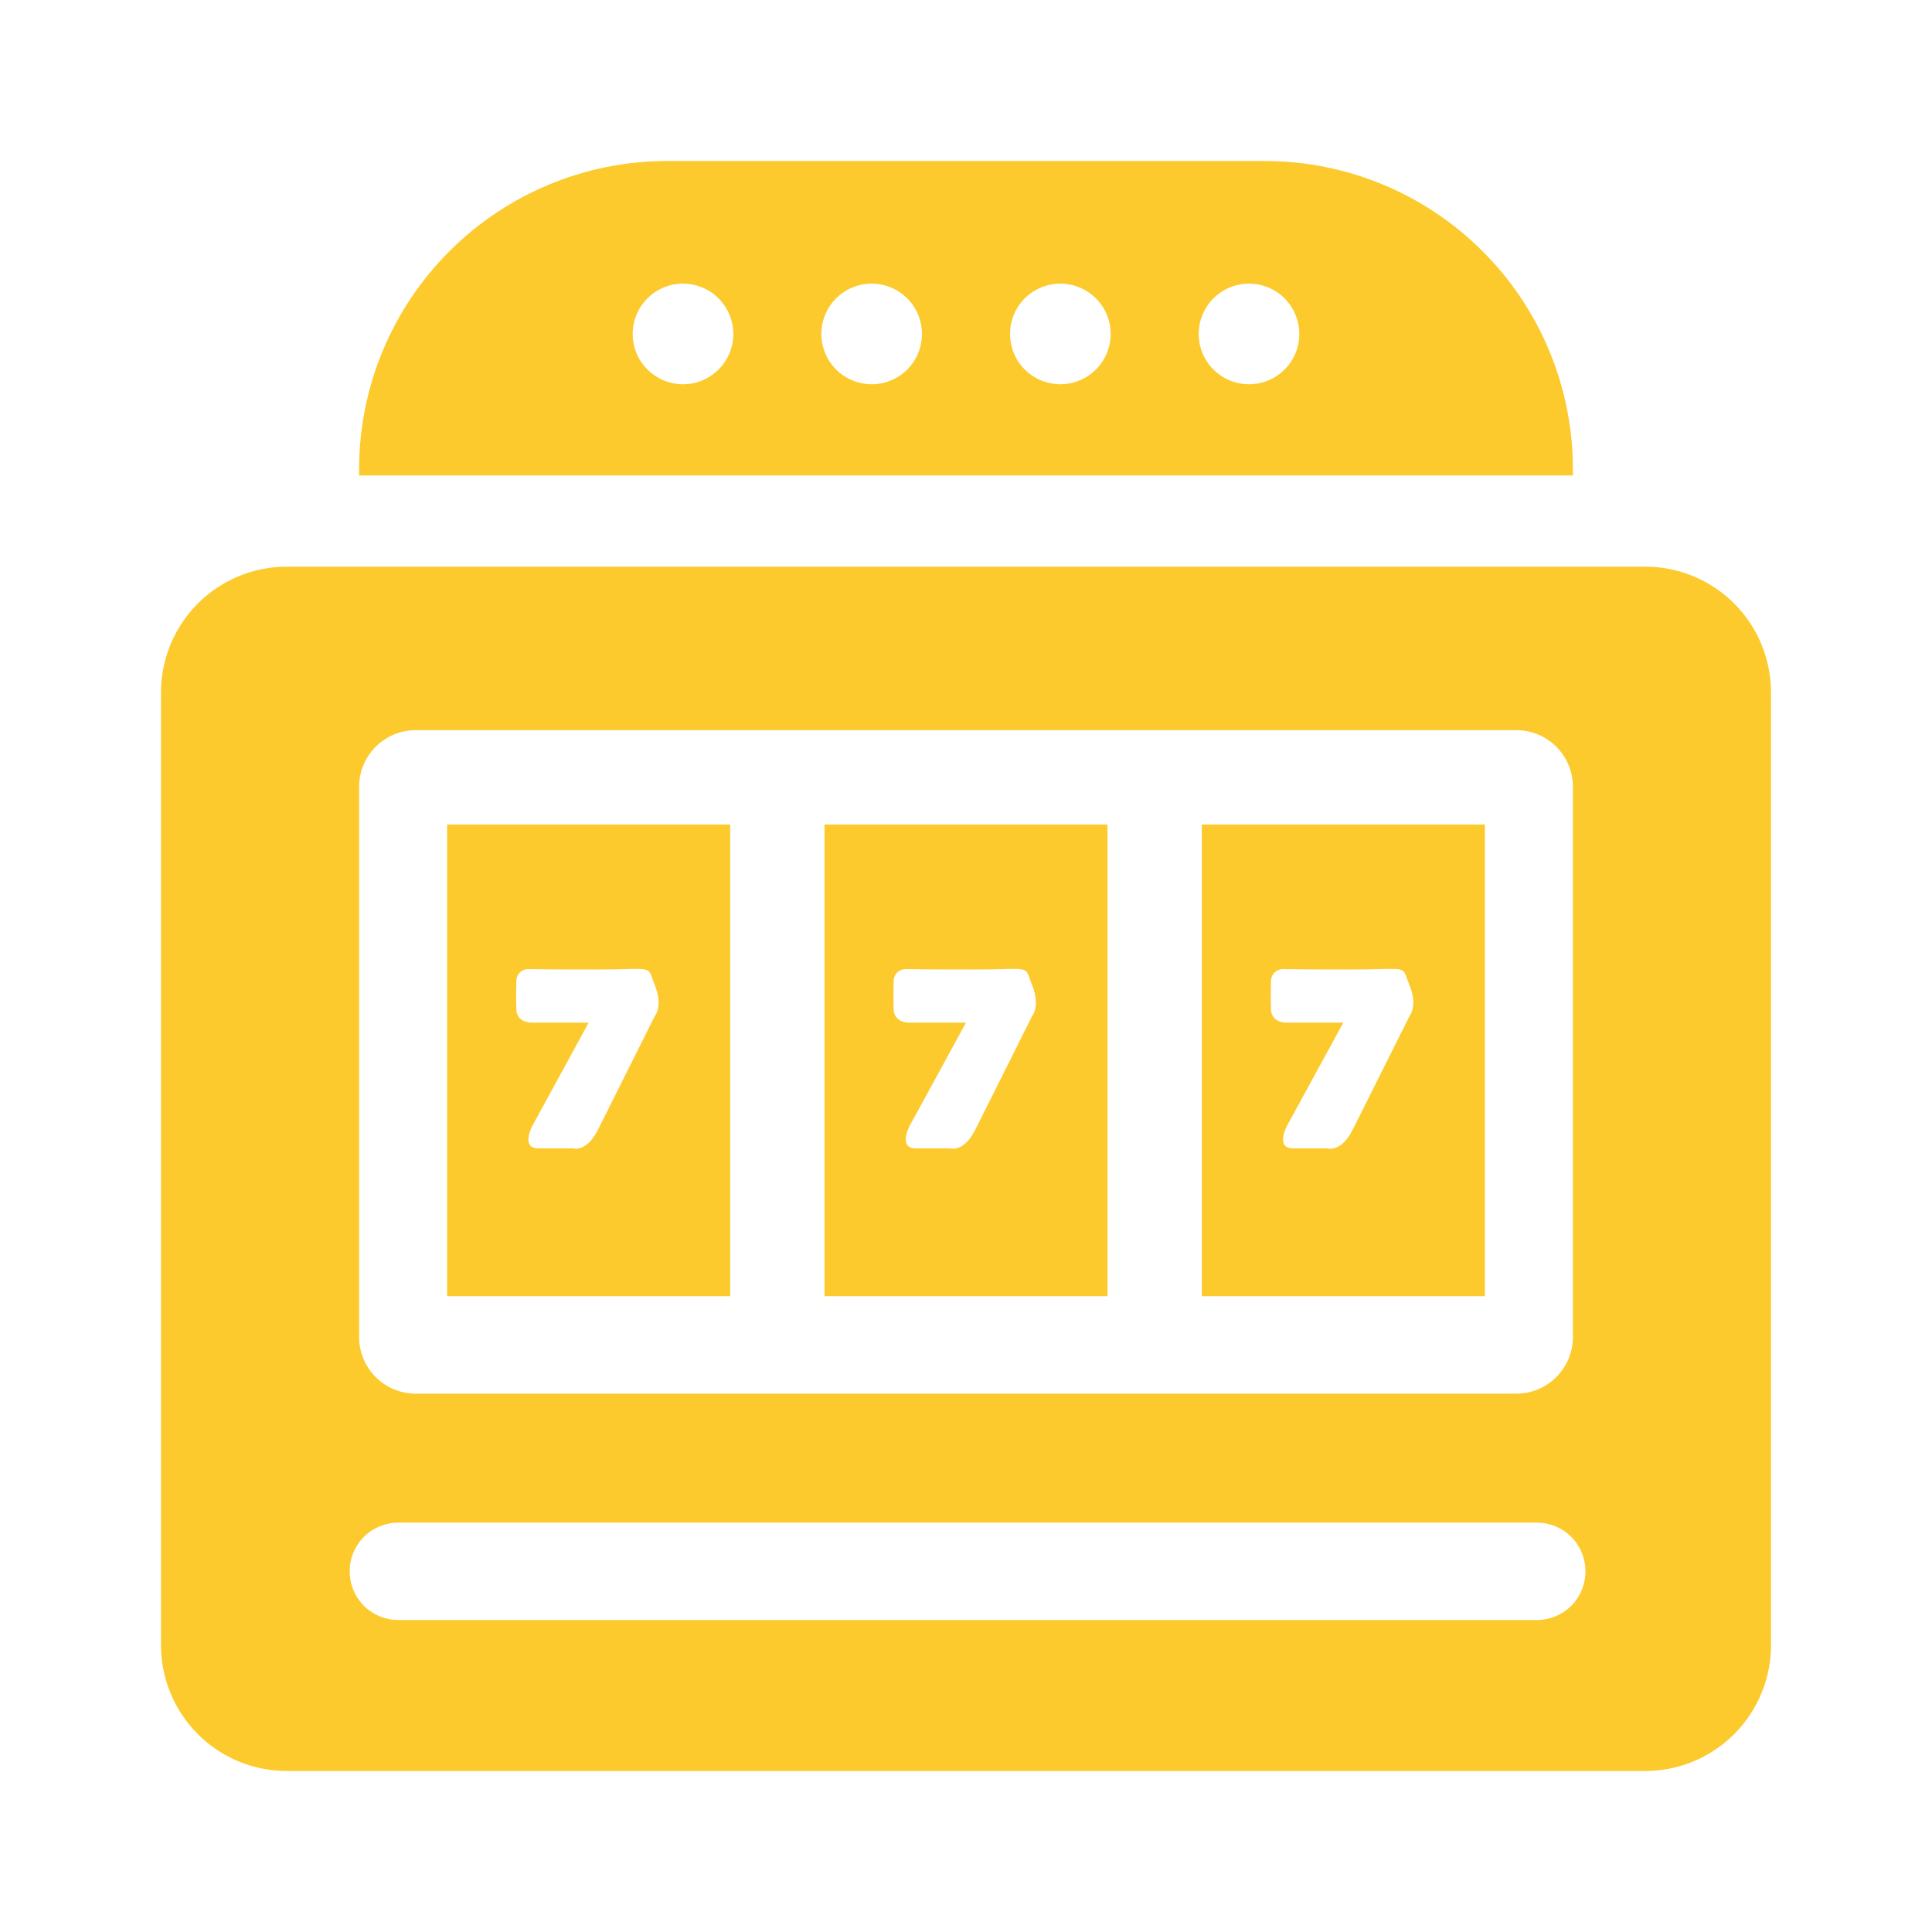 <svg width="30" height="30" viewBox="0 0 30 30" fill="none" xmlns="http://www.w3.org/2000/svg">
<g clip-path="url(#clip0_11225_85321)">
<path fill-rule="evenodd" clip-rule="evenodd" d="M10.361 2.5H19.639C20.908 2.5 22.125 3.004 23.022 3.902C23.92 4.799 24.424 6.016 24.424 7.285V7.383H5.576V7.285C5.576 6.016 6.08 4.799 6.978 3.902C7.875 3.004 9.092 2.5 10.361 2.5ZM10.605 4.404C10.76 4.404 10.911 4.45 11.04 4.536C11.168 4.622 11.268 4.744 11.327 4.887C11.386 5.029 11.402 5.186 11.372 5.338C11.342 5.49 11.267 5.629 11.158 5.738C11.049 5.847 10.909 5.922 10.758 5.952C10.606 5.982 10.449 5.966 10.306 5.907C10.164 5.848 10.042 5.748 9.956 5.62C9.87 5.491 9.824 5.34 9.824 5.186C9.824 4.978 9.907 4.78 10.053 4.633C10.2 4.487 10.398 4.404 10.605 4.404ZM13.535 4.404C13.69 4.404 13.841 4.45 13.969 4.536C14.098 4.622 14.198 4.744 14.257 4.887C14.316 5.029 14.332 5.186 14.301 5.338C14.271 5.49 14.197 5.629 14.088 5.738C13.978 5.847 13.839 5.922 13.688 5.952C13.536 5.982 13.379 5.966 13.236 5.907C13.093 5.848 12.971 5.748 12.886 5.62C12.8 5.491 12.754 5.34 12.754 5.186C12.754 4.978 12.836 4.78 12.983 4.633C13.129 4.487 13.328 4.404 13.535 4.404ZM16.465 4.404C16.619 4.404 16.77 4.45 16.899 4.536C17.027 4.622 17.128 4.744 17.187 4.887C17.246 5.029 17.261 5.186 17.231 5.338C17.201 5.49 17.127 5.629 17.017 5.738C16.908 5.847 16.769 5.922 16.617 5.952C16.466 5.982 16.309 5.966 16.166 5.907C16.023 5.848 15.901 5.748 15.815 5.62C15.729 5.491 15.684 5.34 15.684 5.186C15.684 4.978 15.766 4.78 15.912 4.633C16.059 4.487 16.258 4.404 16.465 4.404ZM19.395 4.404C19.549 4.404 19.7 4.45 19.829 4.536C19.957 4.622 20.057 4.744 20.116 4.887C20.175 5.029 20.191 5.186 20.161 5.338C20.131 5.49 20.056 5.629 19.947 5.738C19.838 5.847 19.698 5.922 19.547 5.952C19.395 5.982 19.238 5.966 19.096 5.907C18.953 5.848 18.831 5.748 18.745 5.62C18.659 5.491 18.613 5.34 18.613 5.186C18.613 4.978 18.696 4.78 18.842 4.633C18.989 4.487 19.187 4.404 19.395 4.404ZM4.453 8.799H25.547C26.065 8.799 26.562 9.005 26.928 9.371C27.294 9.737 27.5 10.234 27.5 10.752V25.547C27.5 26.065 27.294 26.562 26.928 26.928C26.562 27.294 26.065 27.5 25.547 27.5H4.453C3.935 27.5 3.438 27.294 3.072 26.928C2.706 26.562 2.5 26.065 2.5 25.547V10.752C2.5 10.234 2.706 9.737 3.072 9.371C3.438 9.005 3.935 8.799 4.453 8.799ZM6.455 11.338H23.545C23.778 11.338 24.002 11.431 24.166 11.595C24.331 11.76 24.424 11.984 24.424 12.217V20.762C24.424 20.995 24.331 21.218 24.166 21.383C24.002 21.548 23.778 21.641 23.545 21.641H6.455C6.222 21.641 5.998 21.548 5.834 21.383C5.669 21.218 5.576 20.995 5.576 20.762V12.217C5.576 11.984 5.669 11.76 5.834 11.595C5.998 11.431 6.222 11.338 6.455 11.338ZM6.187 23.643H23.862C24.063 23.643 24.256 23.722 24.398 23.864C24.539 24.006 24.619 24.199 24.619 24.399C24.619 24.6 24.539 24.793 24.398 24.935C24.256 25.076 24.063 25.156 23.862 25.156H6.187C5.986 25.156 5.793 25.076 5.651 24.935C5.509 24.793 5.43 24.6 5.43 24.399C5.43 24.199 5.509 24.006 5.651 23.864C5.793 23.722 5.986 23.643 6.187 23.643ZM6.943 12.803H11.338V20.127H6.943V12.803ZM8.213 15.049C8.187 15.047 8.161 15.051 8.136 15.06C8.112 15.07 8.09 15.084 8.071 15.102C8.053 15.121 8.038 15.143 8.029 15.168C8.02 15.192 8.016 15.218 8.018 15.244C8.01 15.452 8.018 15.684 8.018 15.684C8.018 15.684 8.019 15.879 8.262 15.879H9.141L8.262 17.49C8.262 17.49 8.083 17.832 8.359 17.832H8.896C8.896 17.832 9.104 17.903 9.287 17.539C9.47 17.175 10.166 15.781 10.166 15.781C10.166 15.781 10.302 15.626 10.166 15.293C10.062 15.037 10.145 15.037 9.678 15.049C9.21 15.061 8.213 15.049 8.213 15.049ZM12.803 12.803H17.197V20.127H12.803V12.803ZM14.072 15.049C14.046 15.047 14.02 15.051 13.996 15.06C13.971 15.07 13.949 15.084 13.931 15.102C13.912 15.121 13.898 15.143 13.889 15.168C13.879 15.192 13.875 15.218 13.877 15.244C13.869 15.452 13.877 15.684 13.877 15.684C13.877 15.684 13.878 15.879 14.121 15.879H15L14.121 17.49C14.121 17.49 13.943 17.832 14.219 17.832H14.756C14.756 17.832 14.963 17.903 15.146 17.539C15.33 17.175 16.025 15.781 16.025 15.781C16.025 15.781 16.161 15.626 16.025 15.293C15.921 15.037 16.005 15.037 15.537 15.049C15.07 15.061 14.072 15.049 14.072 15.049ZM18.662 12.803H23.057V20.127H18.662V12.803ZM19.932 15.049C19.906 15.047 19.879 15.051 19.855 15.06C19.831 15.07 19.808 15.084 19.79 15.102C19.771 15.121 19.757 15.143 19.748 15.168C19.739 15.192 19.735 15.218 19.736 15.244C19.729 15.452 19.736 15.684 19.736 15.684C19.736 15.684 19.738 15.879 19.98 15.879H20.859L19.98 17.49C19.98 17.49 19.802 17.832 20.078 17.832H20.615C20.615 17.832 20.823 17.903 21.006 17.539C21.189 17.175 21.885 15.781 21.885 15.781C21.885 15.781 22.021 15.626 21.885 15.293C21.78 15.037 21.864 15.037 21.396 15.049C20.929 15.061 19.932 15.049 19.932 15.049Z" fill="#FCCA2C"/>
</g>
<defs>
<clipPath id="clip0_11225_85321">
<rect width="25" height="25" fill="white" transform="translate(2.5 2.5)"/>
</clipPath>
</defs>
</svg>
